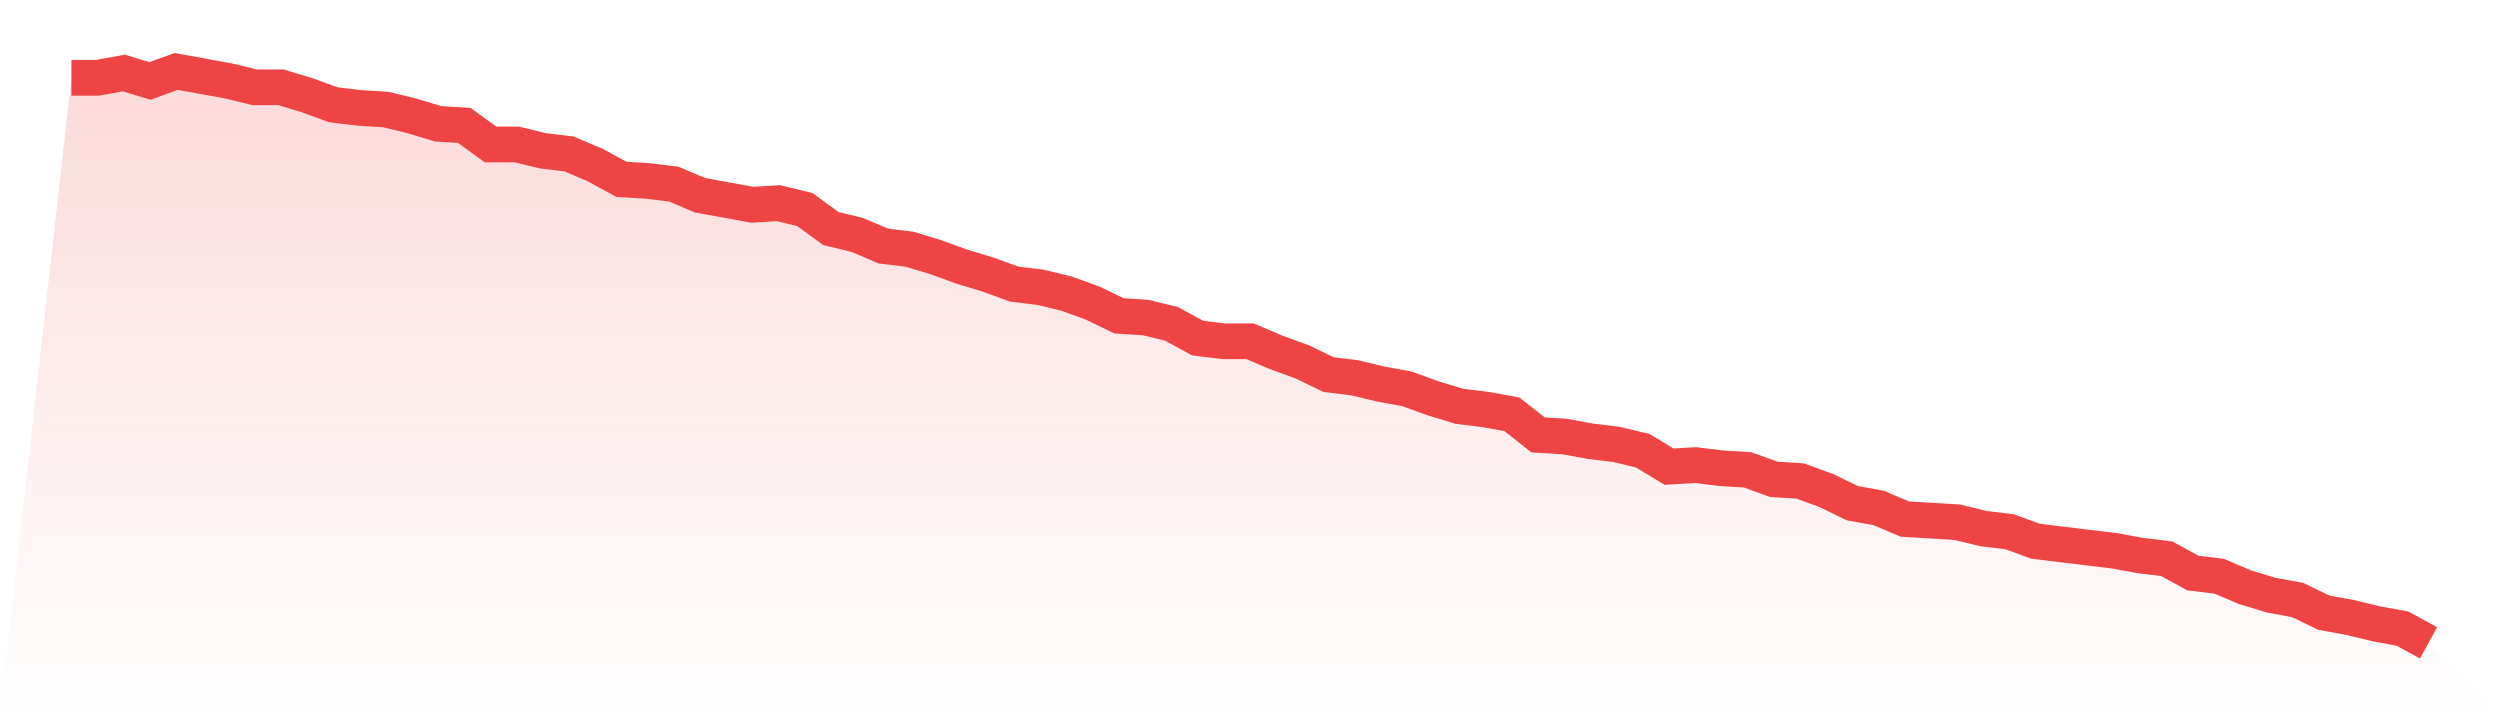 <svg viewBox="0 0 140 40" xmlns="http://www.w3.org/2000/svg">
<defs>
<linearGradient id="gradient" x1="0" x2="0" y1="0" y2="1">
<stop offset="0%" stop-color="#ef4444" stop-opacity="0.2"/>
<stop offset="100%" stop-color="#ef4444" stop-opacity="0"/>
</linearGradient>
</defs>
<path d="M4,4.356 L4,4.356 L5.467,4.356 L6.933,4.089 L8.4,4.533 L9.867,4 L11.333,4.267 L12.8,4.533 L14.267,4.889 L15.733,4.889 L17.2,5.333 L18.667,5.867 L20.133,6.044 L21.6,6.133 L23.067,6.489 L24.533,6.933 L26,7.022 L27.467,8.089 L28.933,8.089 L30.4,8.444 L31.867,8.622 L33.333,9.244 L34.8,10.044 L36.267,10.133 L37.733,10.311 L39.2,10.933 L40.667,11.2 L42.133,11.467 L43.6,11.378 L45.067,11.733 L46.533,12.8 L48,13.156 L49.467,13.778 L50.933,13.956 L52.4,14.4 L53.867,14.933 L55.333,15.378 L56.8,15.911 L58.267,16.089 L59.733,16.444 L61.2,16.978 L62.667,17.689 L64.133,17.778 L65.6,18.133 L67.067,18.933 L68.533,19.111 L70,19.111 L71.467,19.733 L72.933,20.267 L74.4,20.978 L75.867,21.156 L77.333,21.511 L78.8,21.778 L80.267,22.311 L81.733,22.756 L83.2,22.933 L84.667,23.2 L86.133,24.356 L87.6,24.444 L89.067,24.711 L90.533,24.889 L92,25.244 L93.467,26.133 L94.933,26.044 L96.4,26.222 L97.867,26.311 L99.333,26.844 L100.8,26.933 L102.267,27.467 L103.733,28.178 L105.2,28.444 L106.667,29.067 L108.133,29.156 L109.6,29.244 L111.067,29.6 L112.533,29.778 L114,30.311 L115.467,30.489 L116.933,30.667 L118.4,30.844 L119.867,31.111 L121.333,31.289 L122.8,32.089 L124.267,32.267 L125.733,32.889 L127.2,33.333 L128.667,33.6 L130.133,34.311 L131.6,34.578 L133.067,34.933 L134.533,35.2 L136,36 L140,40 L0,40 z" fill="url(#gradient)"/>
<path d="M4,4.356 L4,4.356 L5.467,4.356 L6.933,4.089 L8.4,4.533 L9.867,4 L11.333,4.267 L12.8,4.533 L14.267,4.889 L15.733,4.889 L17.2,5.333 L18.667,5.867 L20.133,6.044 L21.6,6.133 L23.067,6.489 L24.533,6.933 L26,7.022 L27.467,8.089 L28.933,8.089 L30.4,8.444 L31.867,8.622 L33.333,9.244 L34.8,10.044 L36.267,10.133 L37.733,10.311 L39.2,10.933 L40.667,11.2 L42.133,11.467 L43.6,11.378 L45.067,11.733 L46.533,12.8 L48,13.156 L49.467,13.778 L50.933,13.956 L52.4,14.4 L53.867,14.933 L55.333,15.378 L56.8,15.911 L58.267,16.089 L59.733,16.444 L61.2,16.978 L62.667,17.689 L64.133,17.778 L65.6,18.133 L67.067,18.933 L68.533,19.111 L70,19.111 L71.467,19.733 L72.933,20.267 L74.4,20.978 L75.867,21.156 L77.333,21.511 L78.8,21.778 L80.267,22.311 L81.733,22.756 L83.2,22.933 L84.667,23.2 L86.133,24.356 L87.6,24.444 L89.067,24.711 L90.533,24.889 L92,25.244 L93.467,26.133 L94.933,26.044 L96.4,26.222 L97.867,26.311 L99.333,26.844 L100.8,26.933 L102.267,27.467 L103.733,28.178 L105.2,28.444 L106.667,29.067 L108.133,29.156 L109.6,29.244 L111.067,29.6 L112.533,29.778 L114,30.311 L115.467,30.489 L116.933,30.667 L118.4,30.844 L119.867,31.111 L121.333,31.289 L122.8,32.089 L124.267,32.267 L125.733,32.889 L127.2,33.333 L128.667,33.6 L130.133,34.311 L131.6,34.578 L133.067,34.933 L134.533,35.2 L136,36" fill="none" stroke="#ef4444" stroke-width="2"/>
</svg>
